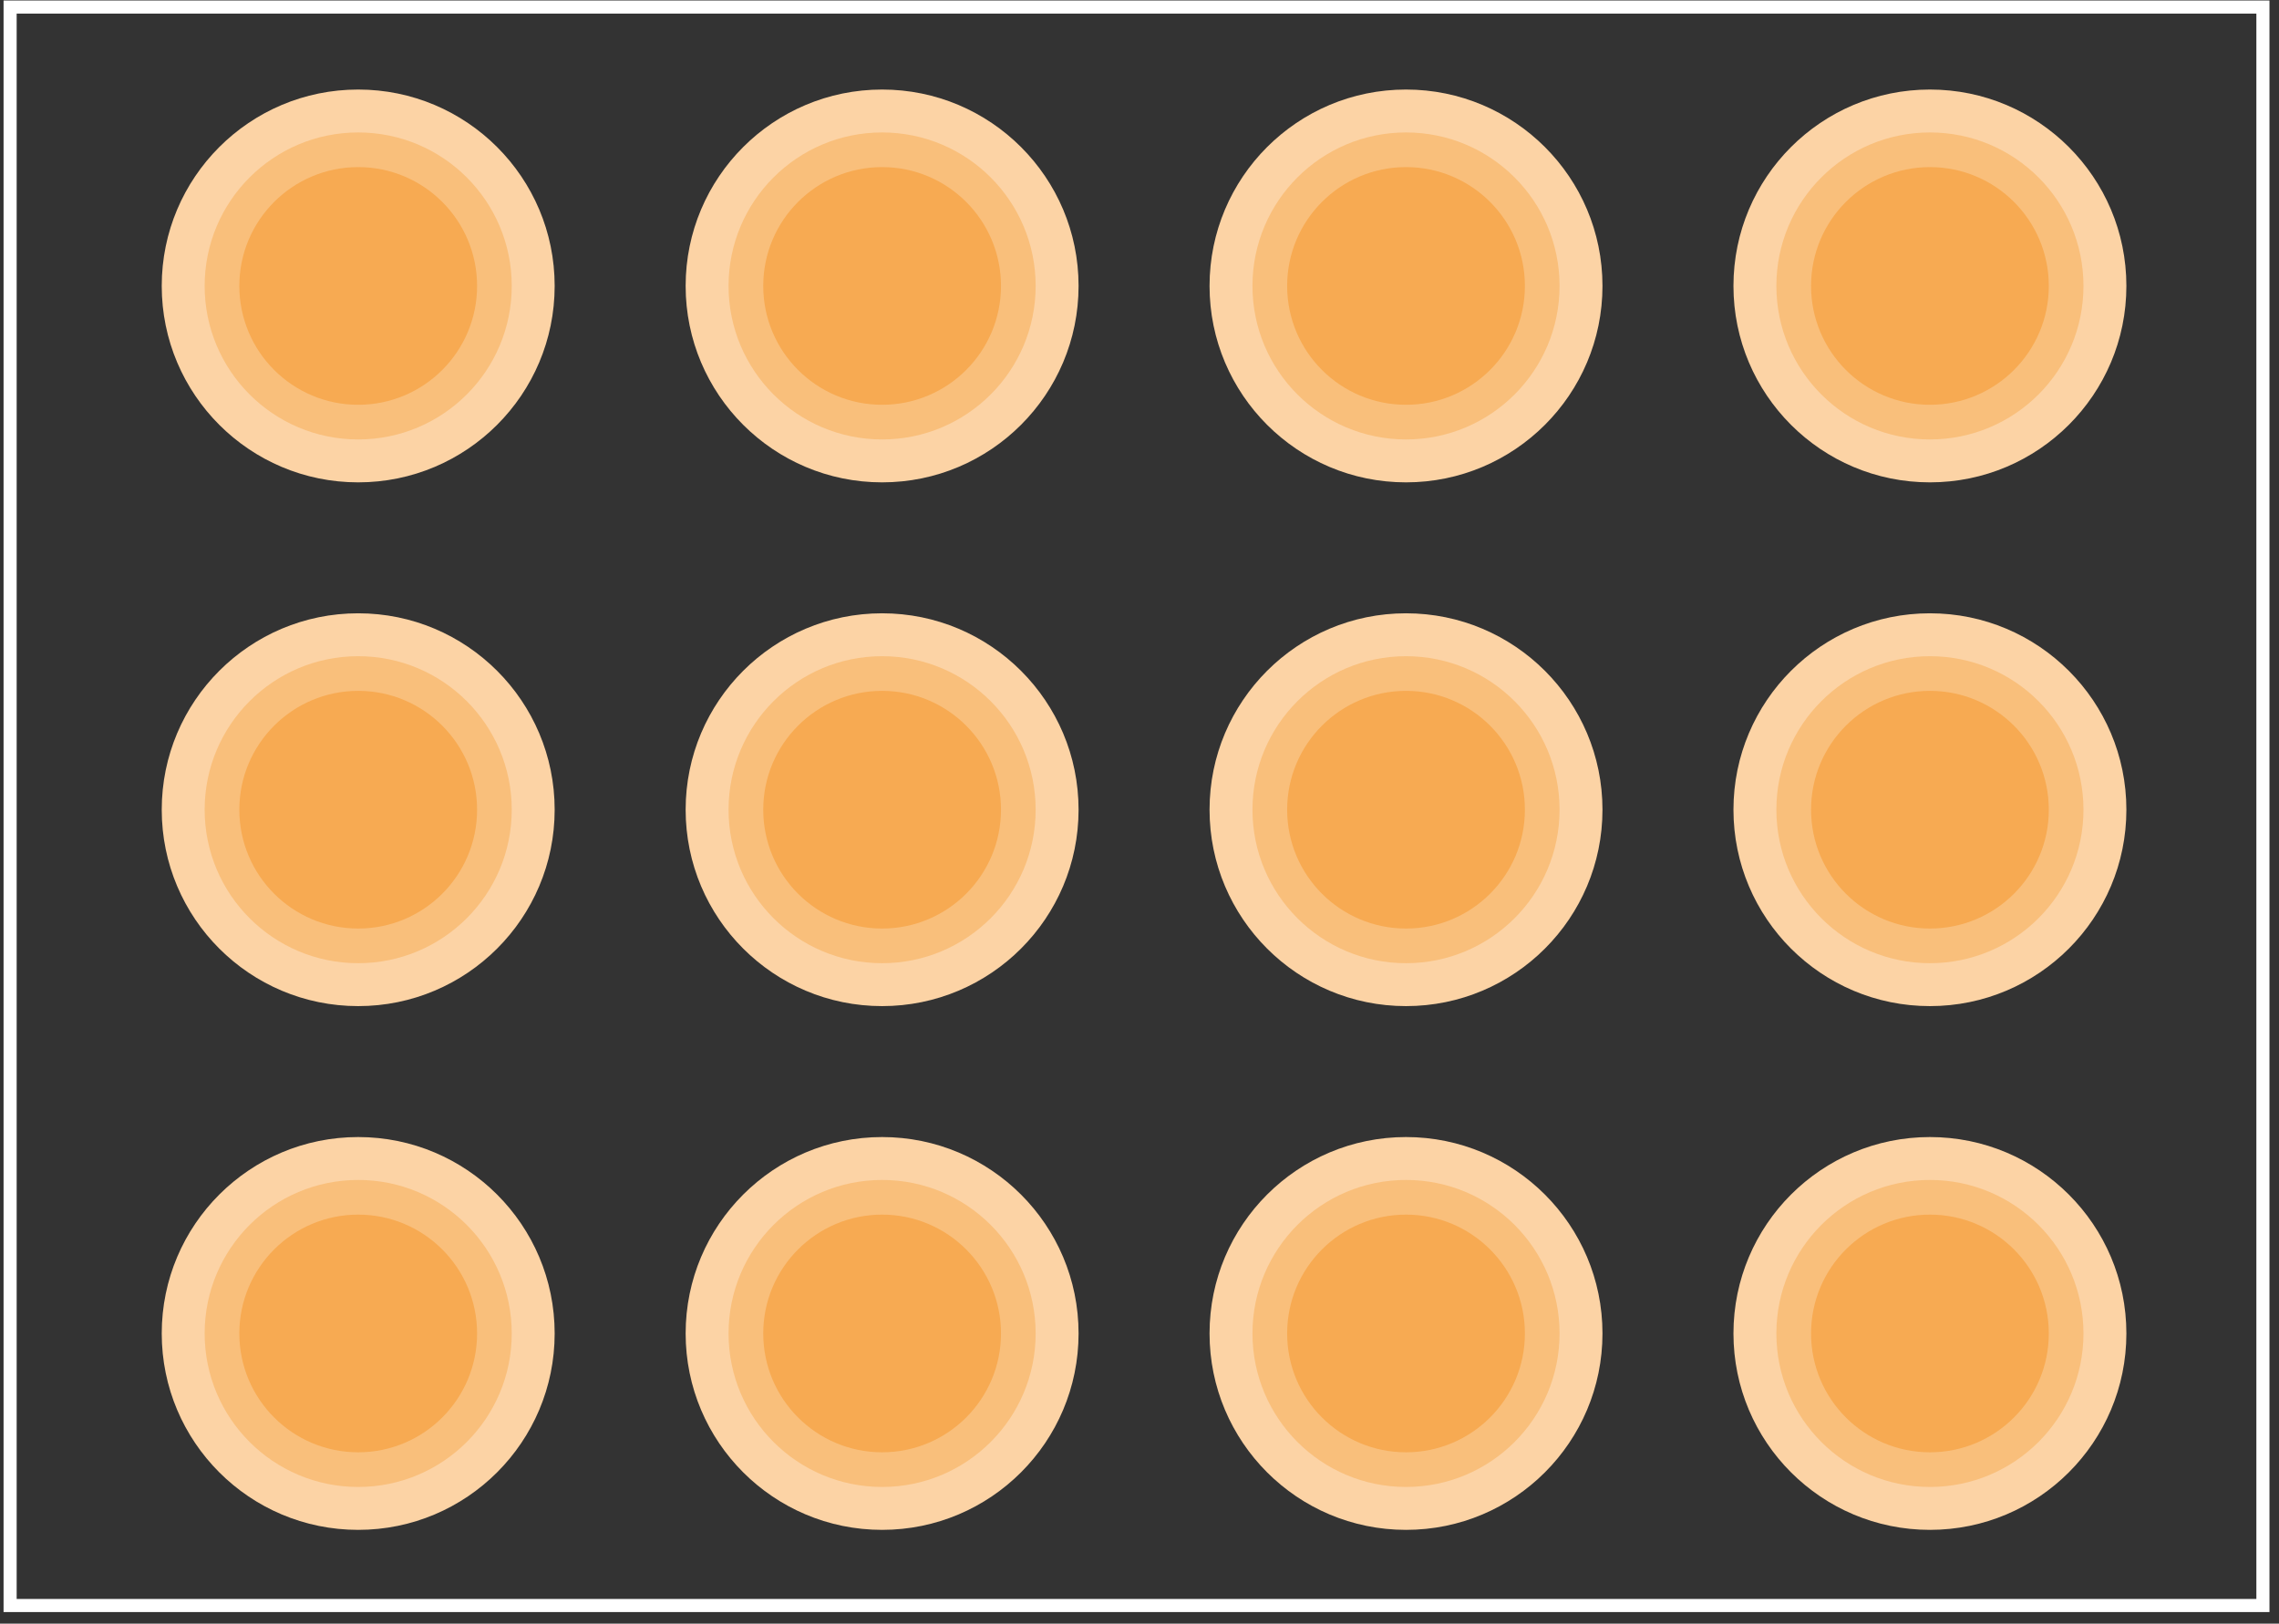 <?xml version="1.0" encoding="UTF-8"?> <svg xmlns="http://www.w3.org/2000/svg" width="174" height="124" viewBox="0 0 174 124" fill="none"><rect x="0" y="0" width="174" height="124" fill="#333333" stroke="none"/> <rect x="0.772" y="0.538" width="172" height="122.077" stroke="white"></rect> <circle cx="27.348" cy="21.838" r="15" fill="#FCD3A5"></circle> <circle cx="27.348" cy="21.838" r="11.723" fill="#F9BF7B"></circle> <circle cx="27.349" cy="21.838" r="9.076" fill="#F7AA52"></circle> <circle cx="67.348" cy="21.838" r="15" fill="#FCD3A5"></circle> <circle cx="67.348" cy="21.838" r="11.723" fill="#F9BF7B"></circle> <circle cx="67.349" cy="21.838" r="9.076" fill="#F7AA52"></circle> <circle cx="107.348" cy="21.838" r="15" fill="#FCD3A5"></circle> <circle cx="107.348" cy="21.838" r="11.723" fill="#F9BF7B"></circle> <circle cx="107.349" cy="21.838" r="9.076" fill="#F7AA52"></circle> <circle cx="147.348" cy="21.838" r="15" fill="#FCD3A5"></circle> <circle cx="147.348" cy="21.838" r="11.723" fill="#F9BF7B"></circle> <circle cx="147.349" cy="21.838" r="9.076" fill="#F7AA52"></circle> <circle cx="27.348" cy="61.838" r="15" fill="#FCD3A5"></circle> <circle cx="27.348" cy="61.838" r="11.723" fill="#F9BF7B"></circle> <circle cx="27.349" cy="61.838" r="9.076" fill="#F7AA52"></circle> <circle cx="67.348" cy="61.838" r="15" fill="#FCD3A5"></circle> <circle cx="67.348" cy="61.838" r="11.723" fill="#F9BF7B"></circle> <circle cx="67.349" cy="61.838" r="9.076" fill="#F7AA52"></circle> <circle cx="107.348" cy="61.838" r="15" fill="#FCD3A5"></circle> <circle cx="107.348" cy="61.838" r="11.723" fill="#F9BF7B"></circle> <circle cx="107.349" cy="61.838" r="9.076" fill="#F7AA52"></circle> <circle cx="147.348" cy="61.838" r="15" fill="#FCD3A5"></circle> <circle cx="147.348" cy="61.838" r="11.723" fill="#F9BF7B"></circle> <circle cx="147.349" cy="61.838" r="9.076" fill="#F7AA52"></circle> <circle cx="27.348" cy="101.838" r="15" fill="#FCD3A5"></circle> <circle cx="27.348" cy="101.838" r="11.723" fill="#F9BF7B"></circle> <circle cx="27.349" cy="101.838" r="9.076" fill="#F7AA52"></circle> <circle cx="67.348" cy="101.838" r="15" fill="#FCD3A5"></circle> <circle cx="67.348" cy="101.838" r="11.723" fill="#F9BF7B"></circle> <circle cx="67.349" cy="101.838" r="9.076" fill="#F7AA52"></circle> <circle cx="107.348" cy="101.838" r="15" fill="#FCD3A5"></circle> <circle cx="107.348" cy="101.838" r="11.723" fill="#F9BF7B"></circle> <circle cx="107.349" cy="101.838" r="9.076" fill="#F7AA52"></circle> <circle cx="147.348" cy="101.838" r="15" fill="#FCD3A5"></circle> <circle cx="147.348" cy="101.838" r="11.723" fill="#F9BF7B"></circle> <circle cx="147.349" cy="101.838" r="9.076" fill="#F7AA52"></circle> </svg> 